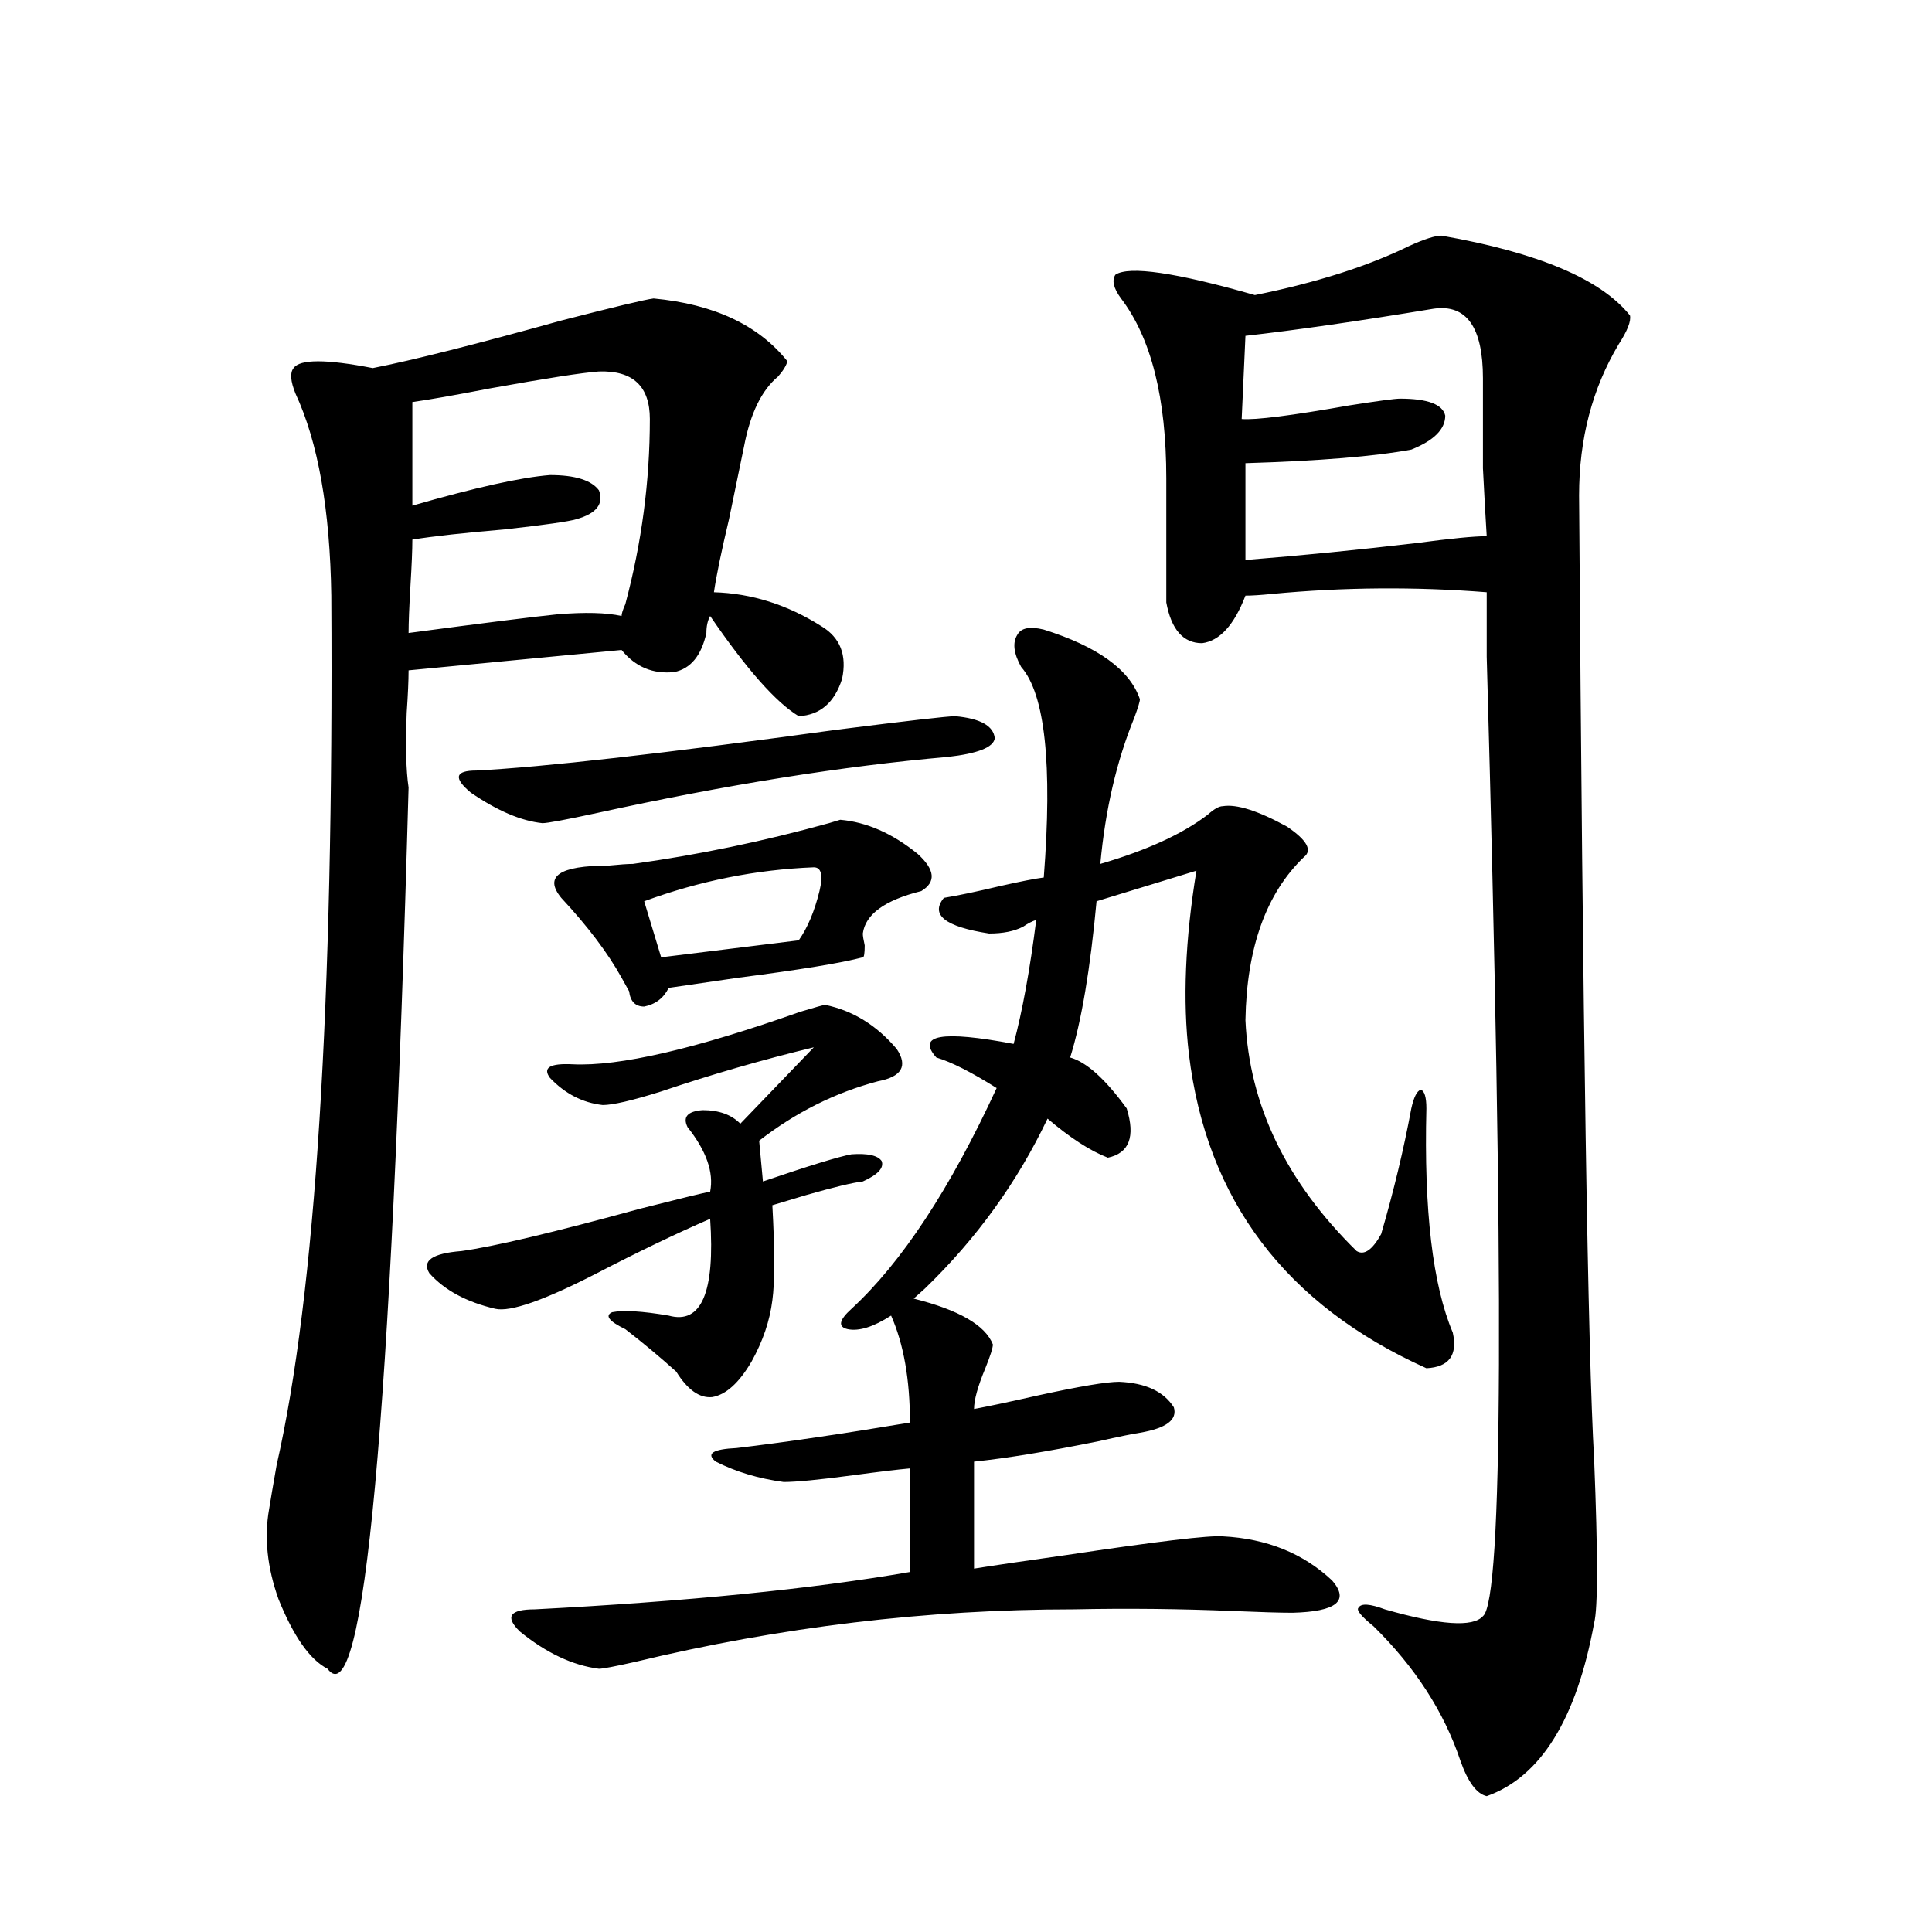 <?xml version="1.0" encoding="utf-8"?>
<!-- Generator: Adobe Illustrator 16.0.0, SVG Export Plug-In . SVG Version: 6.00 Build 0)  -->
<!DOCTYPE svg PUBLIC "-//W3C//DTD SVG 1.1//EN" "http://www.w3.org/Graphics/SVG/1.1/DTD/svg11.dtd">
<svg version="1.1" id="图层_1" xmlns="http://www.w3.org/2000/svg" xmlns:xlink="http://www.w3.org/1999/xlink" x="0px" y="0px"
	 width="1000px" height="1000px" viewBox="0 0 1000 1000" enable-background="new 0 0 1000 1000" xml:space="preserve">
<path d="M211.482,407.614c-9.115,329.302-23.094,481.338-41.95,456.152c-9.115-4.697-17.561-16.699-25.365-36.035
	c-5.854-16.397-7.484-31.929-4.878-46.582c0.641-4.092,1.951-11.714,3.902-22.852c20.152-88.467,29.588-238.472,28.292-450
	c-0.655-44.522-6.829-79.39-18.536-104.59c-2.606-6.441-2.927-10.835-0.976-13.184c3.247-4.683,16.905-4.683,40.975,0
	c20.808-4.092,53.322-12.305,97.559-24.609c27.316-7.031,43.246-10.835,47.804-11.426c31.219,2.939,54.298,13.774,69.267,32.52
	c-0.655,2.348-2.286,4.985-4.878,7.91c-8.46,7.031-14.313,19.048-17.561,36.035c-1.951,9.38-4.558,21.973-7.805,37.793
	c-3.902,16.411-6.509,29.004-7.805,37.793c19.512,0.591,38.048,6.455,55.608,17.578c9.756,5.864,13.323,14.941,10.731,27.246
	c-3.902,12.305-11.387,18.759-22.438,19.336c-11.707-7.031-26.996-24.307-45.853-51.855c-1.311,2.348-1.951,5.273-1.951,8.789
	c-2.606,11.728-8.14,18.457-16.585,20.215c-11.066,1.181-20.167-2.637-27.316-11.426l-110.241,10.547
	c0,5.273-0.335,12.607-0.976,21.973C209.852,385.943,210.172,398.824,211.482,407.614z M310.017,192.281
	c-8.46,0.591-27.316,3.516-56.584,8.789c-18.216,3.516-31.554,5.864-39.999,7.031v53.613c32.515-9.366,56.249-14.639,71.218-15.82
	c13.003,0,21.463,2.637,25.365,7.91c2.592,7.031-1.311,12.016-11.707,14.941c-3.902,1.181-16.265,2.939-37.072,5.273
	c-20.822,1.758-36.752,3.516-47.804,5.273c0,5.273-0.335,13.184-0.976,23.73c-0.655,11.137-0.976,19.336-0.976,24.609
	c39.664-5.273,65.364-8.487,77.071-9.668c14.299-1.167,25.365-0.879,33.17,0.879c0-1.167,0.641-3.213,1.951-6.152
	c8.445-31.641,12.683-63.57,12.683-95.801C336.357,199.903,327.577,191.705,310.017,192.281z M427.087,520.114
	c14.299,2.939,26.661,10.547,37.072,22.852c5.854,8.789,2.592,14.365-9.756,16.699c-22.118,5.864-42.605,16.123-61.462,30.762
	l1.951,21.094c24.055-8.198,39.344-12.881,45.853-14.063c8.445-0.577,13.658,0.591,15.609,3.516
	c1.296,3.516-1.951,7.031-9.756,10.547c-5.213,0.591-14.969,2.939-29.268,7.031c-7.805,2.348-13.658,4.106-17.561,5.273
	c1.296,23.442,1.296,39.853,0,49.219c-1.311,10.547-4.878,21.094-10.731,31.641c-6.509,11.137-13.338,17.29-20.487,18.457
	c-6.509,0.591-12.683-3.804-18.536-13.184c-8.46-7.608-17.24-14.941-26.341-21.973c-8.46-4.092-10.731-7.031-6.829-8.789
	c5.854-1.167,15.609-0.577,29.268,1.758c16.905,4.697,24.055-12.002,21.463-50.098c-17.561,7.622-37.072,17.001-58.535,28.125
	c-27.316,14.063-44.877,20.215-52.682,18.457c-14.969-3.516-26.341-9.668-34.146-18.457c-3.902-6.441,1.616-10.245,16.585-11.426
	c16.905-2.334,47.804-9.668,92.681-21.973c20.808-5.273,32.835-8.198,36.097-8.789c1.951-9.956-1.951-21.094-11.707-33.398
	c-2.606-5.273,0-8.198,7.805-8.789c8.445,0,14.954,2.348,19.512,7.031l38.048-39.551c-26.676,6.455-53.017,14.063-79.022,22.852
	c-14.969,4.697-25.045,7.031-30.243,7.031c-10.411-1.167-19.512-5.85-27.316-14.063c-3.902-5.273,0-7.608,11.707-7.031
	c24.055,1.181,63.413-7.91,118.046-27.246C422.209,521.295,426.432,520.114,427.087,520.114z M494.402,370.699
	c13.003,1.181,19.832,4.985,20.487,11.426c-0.655,4.697-8.78,7.91-24.39,9.668c-53.992,4.697-114.479,14.365-181.459,29.004
	c-16.265,3.516-25.7,5.273-28.292,5.273c-11.066-1.167-23.414-6.441-37.072-15.82c-9.115-7.608-8.14-11.426,2.927-11.426
	c34.466-1.758,96.583-8.789,186.337-21.094C470.013,373.048,490.5,370.699,494.402,370.699z M540.255,325.875
	c27.957,8.789,44.542,20.805,49.755,36.035c0,1.181-0.976,4.395-2.927,9.668c-9.115,22.275-14.969,47.461-17.561,75.586
	c24.055-7.031,42.591-15.518,55.608-25.488c3.247-2.925,5.854-4.395,7.805-4.395c7.149-1.167,18.201,2.348,33.17,10.547
	c10.396,7.031,13.323,12.305,8.78,15.82c-19.512,18.759-29.603,46.884-30.243,84.375c1.951,43.945,21.128,83.798,57.56,119.531
	c3.902,2.348,8.125-0.577,12.683-8.789c6.494-22.261,11.707-43.945,15.609-65.039c1.296-5.85,2.927-9.077,4.878-9.668
	c1.951,0.591,2.927,3.818,2.927,9.668c-1.311,52.734,3.247,91.406,13.658,116.016c2.592,11.728-1.951,17.88-13.658,18.457
	c-72.849-32.808-113.823-87.012-122.924-162.598c-3.262-27.534-1.951-59.175,3.902-94.922l-51.706,15.82
	c-3.262,35.156-7.805,62.114-13.658,80.859c8.445,2.348,18.201,11.137,29.268,26.367c4.543,14.653,1.296,23.154-9.756,25.488
	c-9.115-3.516-19.512-10.245-31.219-20.215c-15.609,32.822-36.752,62.114-63.413,87.891l-5.854,5.273
	c23.414,5.864,37.072,13.774,40.975,23.73c0,1.758-1.311,5.864-3.902,12.305c-3.902,9.38-5.854,16.411-5.854,21.094
	c6.494-1.167,17.561-3.516,33.17-7.031c21.463-4.683,35.441-7.031,41.95-7.031c13.658,0.591,23.079,4.985,28.292,13.184
	c1.951,6.455-3.902,10.849-17.561,13.184c-3.902,0.591-11.066,2.06-21.463,4.395c-26.021,5.273-47.483,8.789-64.389,10.547v55.371
	c11.052-1.758,26.981-4.092,47.804-7.031c46.828-7.031,73.81-10.245,80.974-9.668c22.759,1.181,41.615,8.789,56.584,22.852
	c9.101,10.547,2.271,16.109-20.487,16.699c-6.509,0-16.585-0.302-30.243-0.879c-27.972-1.167-55.608-1.456-82.925-0.879
	c-76.096,0-151.871,9.077-227.312,27.246c-10.411,2.334-16.585,3.516-18.536,3.516c-13.658-1.758-27.316-8.212-40.975-19.336
	c-7.805-7.622-5.213-11.426,7.805-11.426c78.688-4.092,143.411-10.547,194.142-19.336v-53.613
	c-6.509,0.591-16.265,1.758-29.268,3.516c-17.561,2.348-29.603,3.516-36.097,3.516c-13.018-1.758-24.725-5.273-35.121-10.547
	c-5.213-4.092-1.631-6.441,10.731-7.031c24.71-2.925,54.633-7.32,89.754-13.184c0-22.261-3.262-40.718-9.756-55.371
	c-9.115,5.864-16.585,8.212-22.438,7.031c-5.213-1.167-4.558-4.683,1.951-10.547c26.006-24.019,51.051-62.1,75.12-114.258
	c-13.018-8.198-23.414-13.472-31.219-15.82c-10.411-11.714,2.927-14.063,39.999-7.031c4.543-16.988,8.445-38.37,11.707-64.16
	c-1.951,0.591-4.237,1.758-6.829,3.516c-4.558,2.348-10.411,3.516-17.561,3.516c-22.773-3.516-30.578-9.668-23.414-18.457
	c7.149-1.167,16.905-3.213,29.268-6.152c10.396-2.334,17.881-3.804,22.438-4.395c4.543-58.584,0.641-94.922-11.707-108.984
	c-3.902-7.031-4.558-12.593-1.951-16.699C528.548,324.996,533.091,324.117,540.255,325.875z M474.891,441.891
	c9.101,8.212,9.756,14.653,1.951,19.336c-18.871,4.697-28.947,12.016-30.243,21.973c0,1.181,0.32,3.227,0.976,6.152
	c0,4.106-0.335,6.152-0.976,6.152c-11.066,2.939-32.529,6.455-64.389,10.547c-16.265,2.348-28.292,4.106-36.097,5.273
	c-2.606,5.273-6.829,8.501-12.683,9.668c-4.558,0-7.164-2.637-7.805-7.91c-0.655-1.167-1.951-3.516-3.902-7.031
	c-7.164-12.881-17.561-26.656-31.219-41.309c-9.115-11.124-0.976-16.699,24.39-16.699c5.854-0.577,10.076-0.879,12.683-0.879
	c33.811-4.683,67.636-11.714,101.461-21.094l5.854-1.758C448.55,425.494,461.873,431.344,474.891,441.891z M421.233,448.922
	c-29.923,1.181-59.19,7.031-87.803,17.578l8.78,29.004l71.218-8.789c4.543-6.441,8.125-14.941,10.731-25.488
	C426.111,453.028,425.136,448.922,421.233,448.922z M746.104,121.969c50.075,8.789,82.59,22.563,97.559,41.309
	c0.641,2.939-1.311,7.91-5.854,14.941c-13.658,22.852-20.487,48.93-20.487,78.223c1.951,276.567,4.543,442.969,7.805,499.219
	c1.951,48.642,1.951,76.767,0,84.375c-9.115,49.795-27.651,79.678-55.608,89.648c-5.213-1.181-9.756-7.333-13.658-18.457
	c-8.46-25.2-23.414-48.34-44.877-69.433c-6.509-5.273-9.115-8.501-7.805-9.668c1.296-2.334,5.854-2.046,13.658,0.879
	c28.612,8.198,45.518,9.366,50.73,3.516c10.396-8.198,11.052-173.721,1.951-496.582v-33.398
	c-37.072-2.925-74.145-2.637-111.217,0.879c-5.854,0.591-10.411,0.879-13.658,0.879c-5.854,15.244-13.338,23.442-22.438,24.609
	c-9.756,0-15.944-7.031-18.536-21.094v-64.16c0-41.597-7.805-72.647-23.414-93.164c-3.902-5.273-4.878-9.366-2.927-12.305
	c7.149-4.683,31.219-1.167,72.193,10.547c31.859-6.441,58.535-14.941,79.998-25.488
	C737.323,123.727,742.842,121.969,746.104,121.969z M742.201,159.762c-39.023,6.455-71.553,11.137-97.559,14.063l-1.951,43.066
	c7.149,0.591,25.686-1.758,55.608-7.031c14.954-2.334,23.734-3.516,26.341-3.516c14.299,0,22.104,2.939,23.414,8.789
	c0,7.031-5.854,12.895-17.561,17.578c-18.871,3.516-47.483,5.864-85.852,7.031v50.098c29.268-2.334,58.855-5.273,88.778-8.789
	c17.561-2.334,29.588-3.516,36.097-3.516c-0.655-10.547-1.311-22.261-1.951-35.156c0-11.124,0-26.656,0-46.582
	C767.566,169.43,759.106,157.427,742.201,159.762z"/>
</svg>
